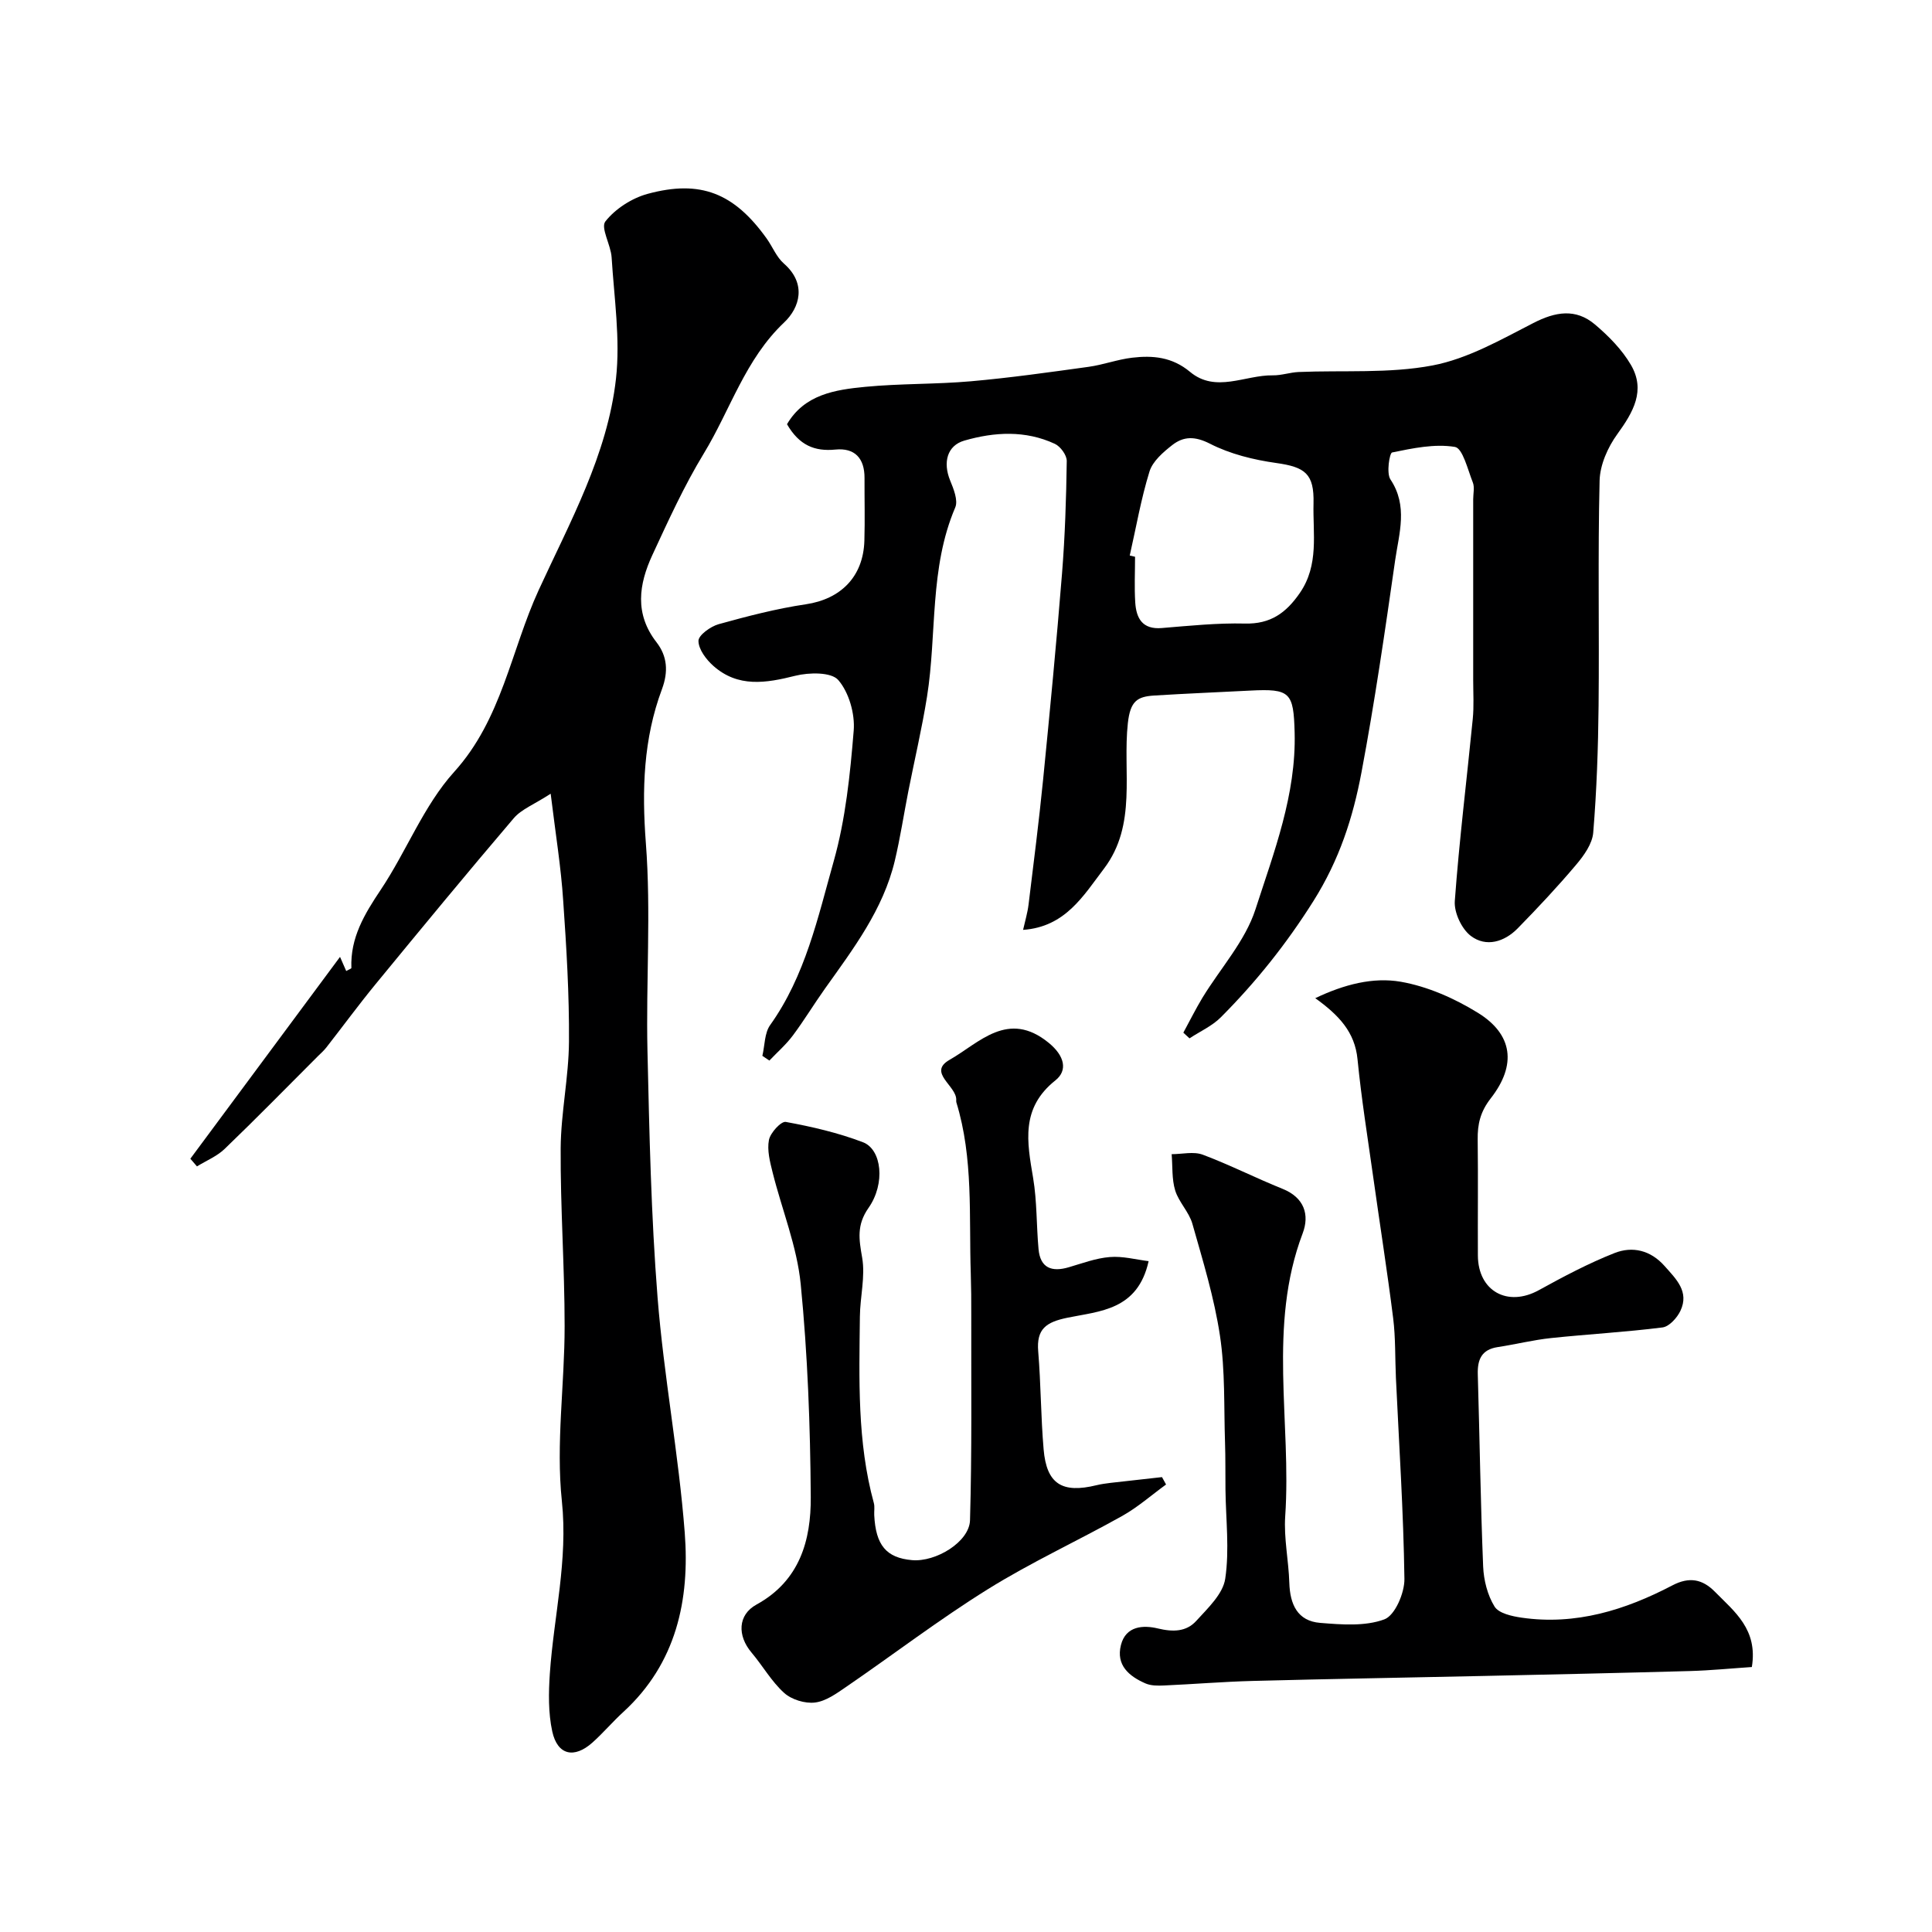 <svg enable-background="new 0 0 400 400" viewBox="0 0 400 400" xmlns="http://www.w3.org/2000/svg"><g fill="#000001"><path d="m162.94 87.83c3.61-6.17 9.96-7.14 16.2-7.74 7.26-.7 14.6-.51 21.87-1.15 8.15-.72 16.26-1.87 24.36-2.99 3.04-.42 5.98-1.53 9.02-1.89 4.28-.51 8.3-.15 11.98 2.92 5.33 4.46 11.41.64 17.15.73 1.78.03 3.55-.61 5.34-.69 9.27-.39 18.73.35 27.74-1.36 7.26-1.38 14.14-5.33 20.86-8.78 4.57-2.35 8.75-3.06 12.71.26 2.85 2.4 5.63 5.22 7.49 8.4 3.1 5.3.48 9.8-2.81 14.34-1.97 2.71-3.59 6.36-3.67 9.63-.38 15.52-.05 31.06-.21 46.59-.09 8.77-.39 17.55-1.11 26.29-.19 2.32-1.94 4.76-3.55 6.66-3.84 4.55-7.92 8.9-12.08 13.15-2.75 2.81-6.53 3.97-9.7 1.58-1.91-1.44-3.5-4.84-3.33-7.22.92-12.6 2.48-25.14 3.72-37.72.26-2.64.09-5.33.09-7.99.01-12.5 0-25 0-37.5 0-1.17.32-2.46-.08-3.47-1.05-2.64-2.09-7.09-3.71-7.35-4.19-.69-8.72.27-13 1.15-.53.11-1.21 4.27-.35 5.57 3.68 5.51 1.79 11.16.99 16.69-2.11 14.71-4.24 29.43-6.99 44.02-1.76 9.33-4.55 18.03-9.95 26.61-5.61 8.9-11.88 16.74-19.15 24.04-1.81 1.82-4.32 2.93-6.5 4.37-.42-.39-.85-.79-1.27-1.18 1.32-2.42 2.54-4.89 3.96-7.24 3.71-6.09 8.84-11.7 10.97-18.29 3.83-11.86 8.45-23.73 8.11-36.63-.22-8.29-.9-9.09-9.21-8.66-6.61.34-13.23.61-19.84 1.02-3.5.22-4.97 1.1-5.48 5.72-1.11 10.07 1.96 21.02-4.94 30.12-4.28 5.63-8 12.06-16.75 12.68.41-1.84.92-3.52 1.13-5.23 1.05-8.6 2.15-17.21 3.01-25.83 1.41-14.23 2.78-28.46 3.92-42.71.62-7.75.87-15.53.98-23.3.02-1.21-1.3-3.02-2.47-3.56-6.09-2.83-12.49-2.47-18.73-.67-3.59 1.03-4.46 4.54-2.95 8.24.72 1.76 1.69 4.14 1.06 5.61-5.38 12.59-3.77 26.15-5.84 39.17-1.05 6.58-2.59 13.09-3.88 19.64-.94 4.79-1.67 9.63-2.8 14.37-2.42 10.1-8.59 18.2-14.46 26.45-2.27 3.19-4.3 6.56-6.64 9.69-1.41 1.89-3.23 3.47-4.86 5.19-.48-.33-.97-.66-1.45-.98.51-2.15.43-4.71 1.61-6.37 7.29-10.21 9.88-22.28 13.16-33.92 2.46-8.73 3.4-17.97 4.14-27.05.28-3.47-.98-7.9-3.19-10.46-1.44-1.68-6.06-1.6-8.9-.89-6.08 1.53-11.86 2.48-16.96-2.04-1.49-1.32-3.08-3.42-3.09-5.18-.01-1.18 2.5-2.99 4.18-3.46 5.95-1.65 11.97-3.22 18.06-4.12 7.19-1.07 11.88-5.68 12.11-13.14.13-4.33.01-8.67.03-13 .02-4.09-2.02-6.3-6.06-5.89-4.24.41-7.44-.85-9.99-5.25zm70.96 27.19c.37.08.74.17 1.1.25 0 3.16-.16 6.32.04 9.46.21 3.27 1.47 5.63 5.48 5.3 5.74-.47 11.5-1.07 17.24-.93 5.28.13 8.51-2.2 11.35-6.32 4.02-5.83 2.68-12.29 2.84-18.57.15-6.14-1.74-7.51-7.71-8.35-4.69-.66-9.54-1.85-13.72-3.99-3.12-1.59-5.46-1.56-7.81.27-1.89 1.48-4.06 3.35-4.72 5.48-1.76 5.69-2.77 11.59-4.09 17.4z"/><path d="m114.01 164.33c-3.45 2.24-6.07 3.22-7.65 5.08-9.69 11.36-19.18 22.88-28.65 34.41-3.5 4.27-6.77 8.73-10.17 13.08-.51.65-1.15 1.2-1.74 1.79-6.41 6.41-12.75 12.89-19.28 19.17-1.6 1.54-3.81 2.44-5.74 3.63-.46-.53-.91-1.06-1.37-1.59 10.24-13.81 20.48-27.61 30.99-41.79.5 1.15.88 2.02 1.28 2.93.57-.33 1.08-.49 1.07-.64-.24-6.26 2.71-11.15 6.07-16.17 5.34-7.98 8.89-17.43 15.21-24.42 9.89-10.93 11.75-25.12 17.49-37.62 6.45-14.05 14.25-28.04 16.01-43.76.92-8.25-.38-16.76-.9-25.14-.16-2.58-2.33-6.14-1.29-7.45 2.06-2.61 5.47-4.81 8.73-5.7 10.99-2.99 17.94-.14 24.65 9.23 1.23 1.72 2.04 3.86 3.58 5.2 4.76 4.17 3.28 9.13.05 12.19-8.08 7.64-11.13 18.08-16.63 27.12-4.07 6.69-7.35 13.9-10.65 21.02-2.8 6.05-3.74 12.16.85 18.07 2.23 2.87 2.49 6.06 1.13 9.72-3.85 10.3-4.17 20.86-3.33 31.89 1.09 14.24.01 28.64.33 42.96.39 17.03.75 34.1 2.09 51.07 1.29 16.29 4.38 32.45 5.63 48.74 1.06 13.87-1.73 27.02-12.7 37.08-2.21 2.02-4.16 4.33-6.39 6.33-3.8 3.4-7.26 2.64-8.34-2.28-.84-3.86-.77-8.03-.5-12.01.82-11.88 3.78-23.41 2.49-35.68-1.26-11.93.58-24.16.57-36.25 0-12.26-.89-24.53-.82-36.79.05-7.37 1.67-14.72 1.72-22.09.07-9.74-.52-19.5-1.2-29.23-.44-6.79-1.54-13.53-2.59-22.1z"/><path d="m362.7 345.14c-4.33.29-8.55.71-12.79.83-14.26.4-28.53.71-42.79 1.02-15.93.35-31.86.61-47.79 1.03-6.1.16-12.2.67-18.3.94-1.3.06-2.74.07-3.88-.43-3.39-1.48-6.13-3.77-5.07-7.95 1.01-3.99 4.67-4.14 7.62-3.43 3.15.76 5.91.71 7.97-1.56 2.39-2.63 5.53-5.57 6-8.73.9-6.02.12-12.29.05-18.46-.04-3.24.02-6.47-.09-9.7-.25-7.4.05-14.89-1.05-22.16-1.18-7.84-3.54-15.52-5.71-23.17-.69-2.44-2.81-4.47-3.56-6.9-.72-2.36-.52-4.99-.73-7.51 2.15 0 4.53-.6 6.42.1 5.61 2.1 10.98 4.84 16.55 7.08 4.5 1.81 5.61 5.38 4.15 9.22-7.27 19.18-2.29 39.05-3.61 58.55-.31 4.56.71 9.19.85 13.8.14 4.43 1.67 7.91 6.38 8.29 4.44.36 9.31.75 13.3-.73 2.19-.81 4.19-5.47 4.15-8.37-.19-13.87-1.11-27.73-1.76-41.6-.19-4.13-.06-8.3-.57-12.38-1.23-9.78-2.77-19.52-4.14-29.29-1.14-8.1-2.44-16.18-3.24-24.32-.55-5.64-3.85-9.12-8.75-12.65 6-2.86 11.98-4.39 17.7-3.4 5.55.97 11.13 3.44 15.97 6.43 7.22 4.45 8.07 10.78 2.67 17.7-2.16 2.77-2.76 5.35-2.71 8.57.1 8 0 15.99.04 23.99.04 7.37 6.16 10.72 12.61 7.17 5.1-2.81 10.28-5.56 15.68-7.69 3.7-1.46 7.45-.6 10.35 2.67 2.39 2.7 5.18 5.31 3.29 9.3-.69 1.45-2.32 3.25-3.7 3.43-7.66.97-15.38 1.39-23.07 2.2-3.71.39-7.36 1.31-11.05 1.87-3.35.51-4.22 2.58-4.13 5.64.39 13.26.57 26.53 1.11 39.79.12 2.83.9 5.93 2.36 8.29.87 1.41 3.61 2.01 5.61 2.3 11.19 1.62 21.45-1.58 31.2-6.68 3.51-1.84 6.24-1.31 8.84 1.34 4.04 4.11 8.9 7.77 7.62 15.56z"/><path d="m237.81 261.11c-2.26 10.2-10.18 10.34-16.81 11.71-4.4.91-6.44 2.3-6.05 6.97.56 6.75.54 13.54 1.12 20.28.61 7.17 3.81 9.18 10.98 7.42.95-.23 1.93-.36 2.9-.48 3.54-.41 7.08-.8 10.63-1.19l.84 1.53c-3 2.18-5.83 4.68-9.04 6.49-9.23 5.17-18.9 9.61-27.86 15.19-10.06 6.26-19.51 13.49-29.3 20.2-2 1.37-4.22 2.99-6.49 3.26-2.06.25-4.84-.6-6.38-1.99-2.63-2.37-4.44-5.62-6.76-8.36-2.95-3.49-2.86-7.8 1.03-9.93 8.97-4.92 11.3-13.32 11.24-22.27-.1-14.7-.64-29.44-2.08-44.06-.77-7.83-3.89-15.42-5.82-23.15-.55-2.19-1.17-4.6-.76-6.71.29-1.49 2.52-3.91 3.48-3.74 5.42.99 10.86 2.25 15.99 4.21 3.9 1.49 4.68 8.56 1.15 13.59-2.49 3.56-1.98 6.5-1.32 10.3.68 3.92-.43 8.13-.47 12.21-.14 12.94-.58 25.92 2.89 38.6.21.78.04 1.66.08 2.49.31 6.25 2.5 8.86 7.83 9.33 4.93.43 11.87-3.78 12-8.26.41-14.18.23-28.37.26-42.55.01-2.83-.01-5.66-.1-8.49-.4-11.88.58-23.88-2.99-35.49-.05-.15-.02-.33-.02-.5.08-2.93-6.01-5.66-1.37-8.3 6.13-3.49 12.07-10.42 20.52-3.51 3.28 2.68 3.98 5.7 1.38 7.77-7.23 5.75-5.87 12.75-4.61 20.22.81 4.84.67 9.83 1.12 14.73.36 3.91 2.74 4.77 6.23 3.75 2.81-.82 5.63-1.89 8.5-2.12 2.67-.23 5.41.52 8.06.85z"/></g></svg>